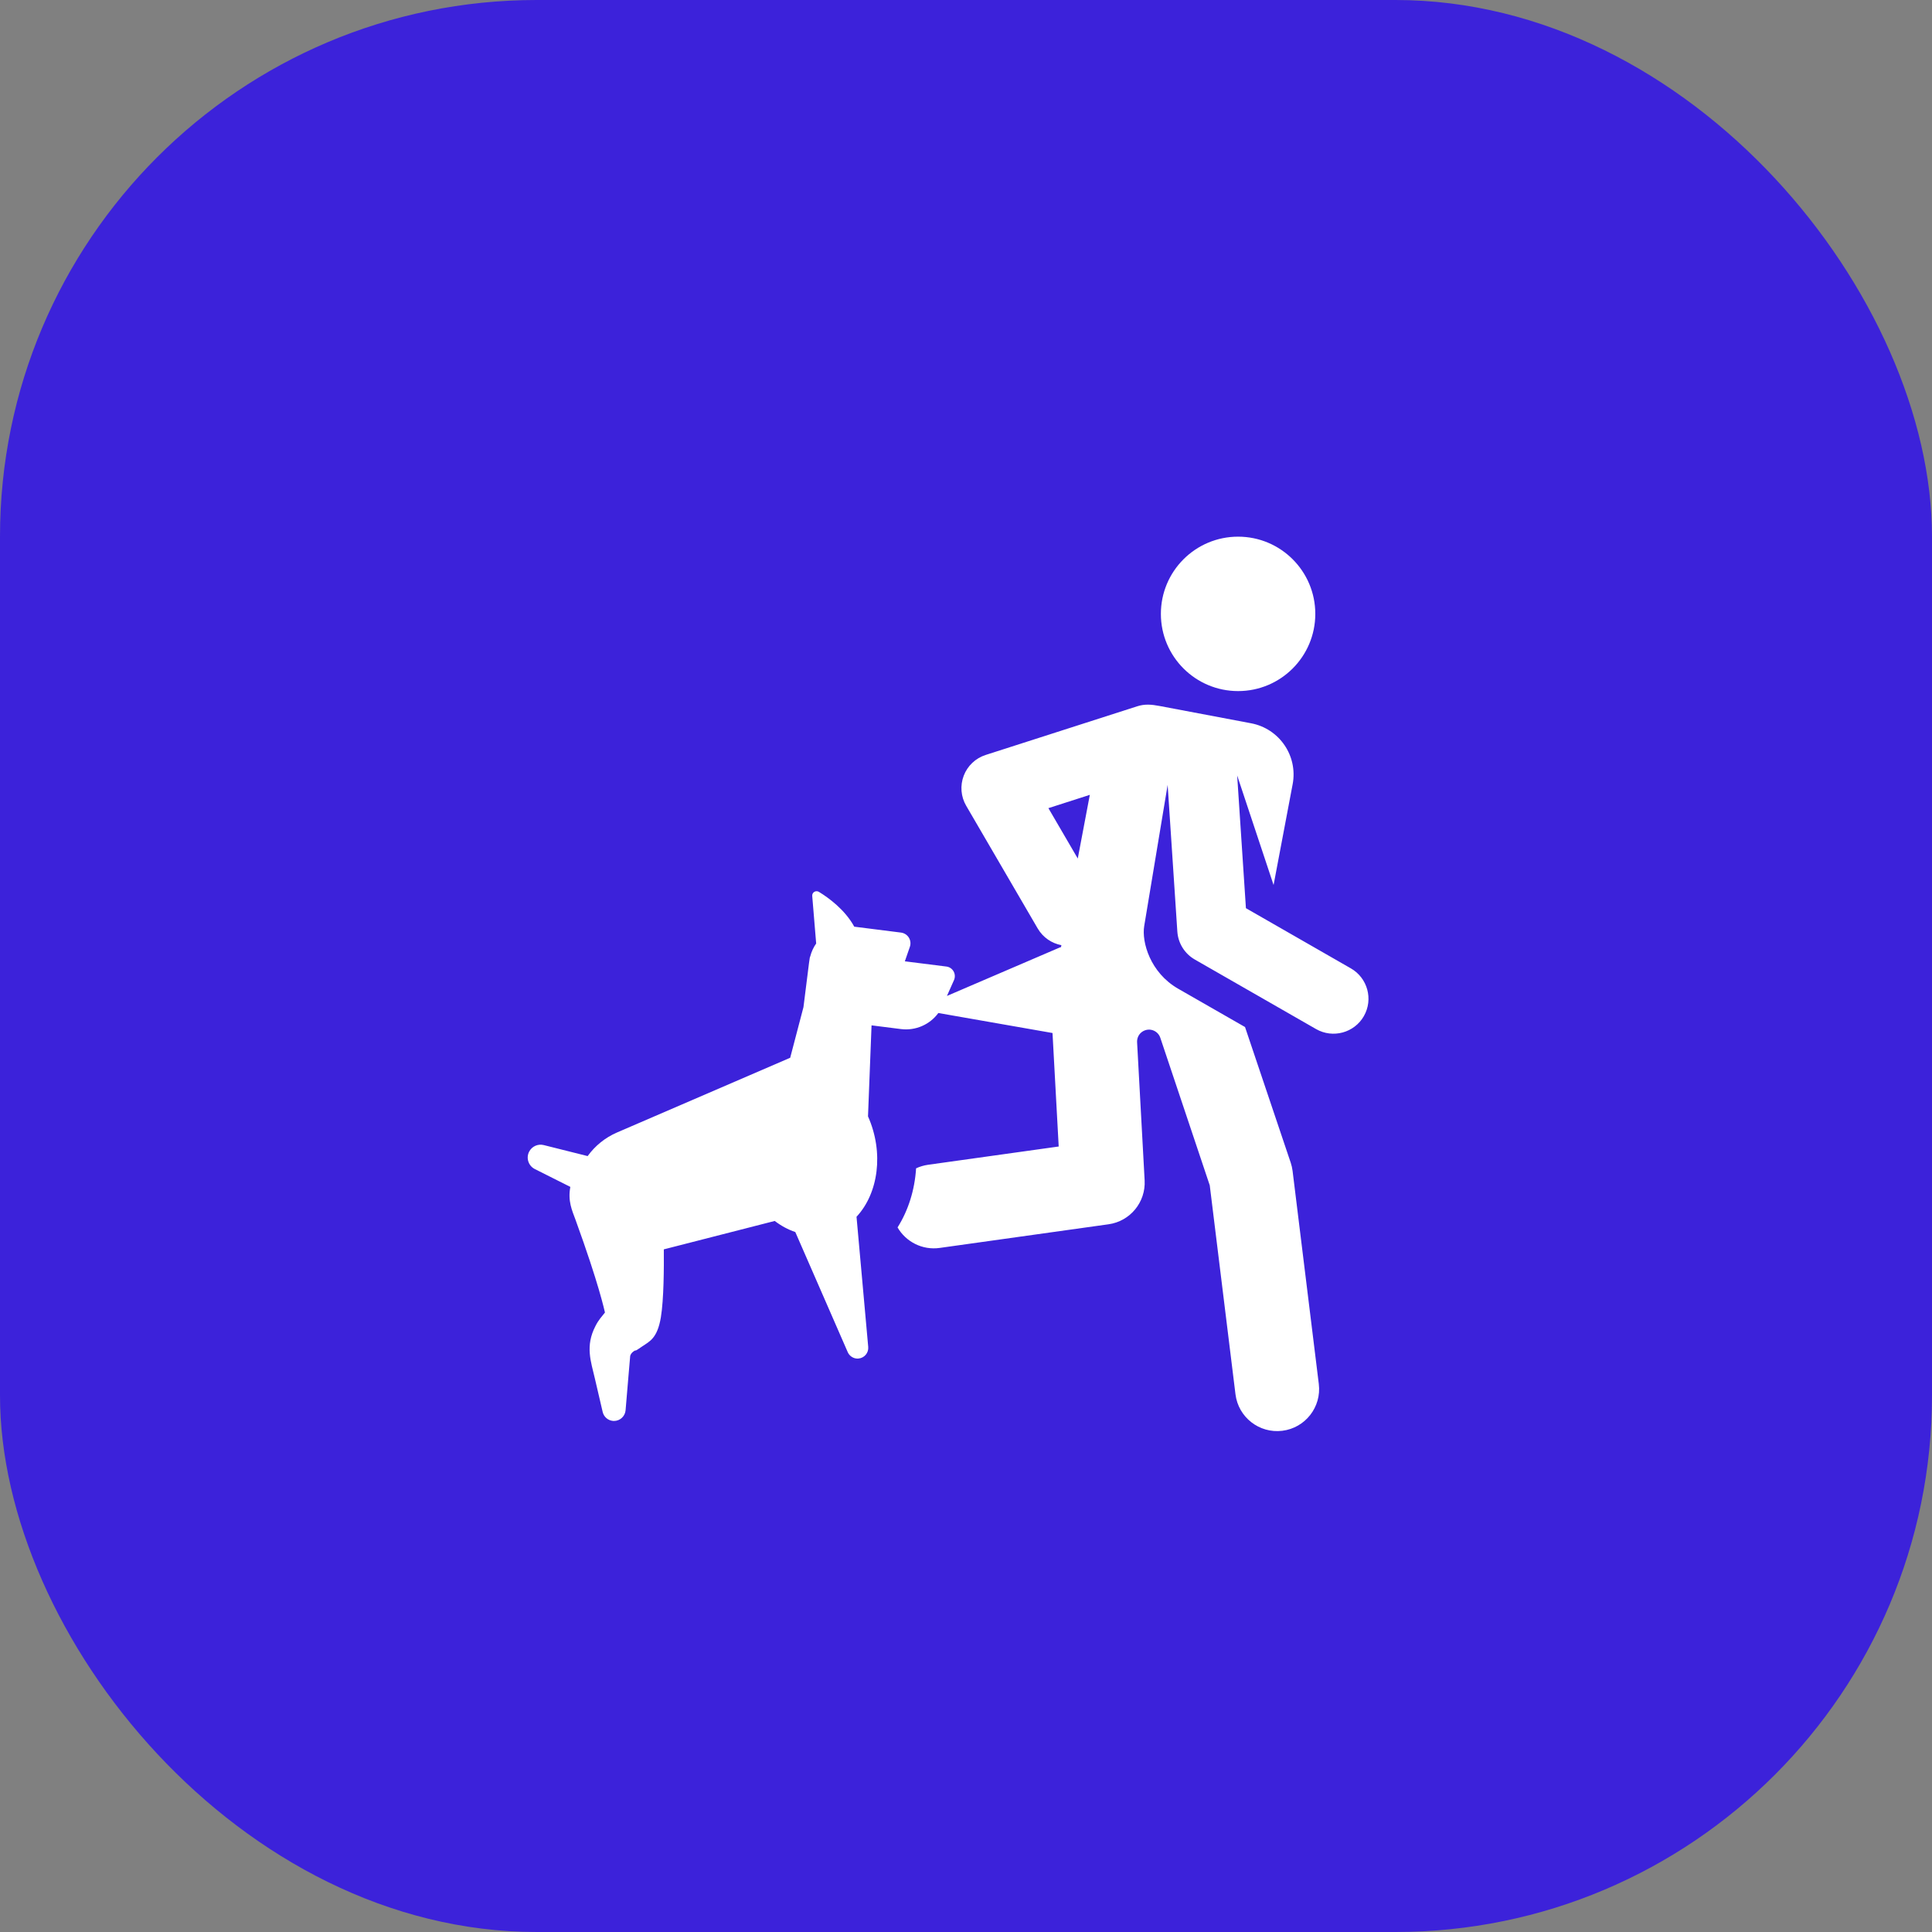 <?xml version="1.0" encoding="UTF-8"?>
<svg xmlns="http://www.w3.org/2000/svg" width="54" height="54" viewBox="0 0 54 54" fill="none">
  <rect x="0" y="0" width="54" height="54" fill="#808080" stroke="none"/>
  <rect width="54" height="54" rx="15" fill="#3C22DA"></rect>
  <g clip-path="url(#clip0_3422_10)">
    <path d="M34.605 19.316C35.797 19.316 36.763 18.35 36.763 17.158C36.763 15.966 35.797 15 34.605 15C33.413 15 32.447 15.966 32.447 17.158C32.447 18.35 33.413 19.316 34.605 19.316Z" fill="white"></path>
    <path d="M37.758 27.067L34.824 25.384L34.579 21.674L35.597 24.736L36.13 21.919C36.28 21.128 35.76 20.366 34.969 20.216L32.414 19.733C32.177 19.688 31.993 19.674 31.783 19.742L27.55 21.101C27.268 21.191 27.043 21.404 26.937 21.68C26.831 21.957 26.856 22.266 27.005 22.521L29.004 25.951C29.153 26.205 29.398 26.367 29.666 26.418L29.65 26.503L29.652 26.469C29.229 26.651 26.892 27.654 26.467 27.837L26.665 27.393C26.699 27.315 26.695 27.225 26.653 27.15C26.611 27.076 26.536 27.025 26.451 27.015L25.291 26.869L25.431 26.464C25.461 26.378 25.45 26.283 25.402 26.206C25.354 26.129 25.274 26.078 25.183 26.066L23.877 25.901C23.615 25.422 23.153 25.089 22.887 24.927C22.867 24.915 22.845 24.91 22.823 24.91C22.801 24.91 22.779 24.916 22.759 24.928C22.72 24.952 22.698 24.996 22.702 25.042L22.812 26.368L22.815 26.367C22.738 26.475 22.681 26.599 22.646 26.733C22.624 26.788 22.64 26.701 22.457 28.15L22.086 29.565L17.244 31.654C16.914 31.797 16.632 32.026 16.425 32.313L15.197 32.005C15.037 31.965 14.865 32.039 14.788 32.193C14.699 32.37 14.771 32.586 14.948 32.675L15.941 33.174C15.867 33.571 15.988 33.827 16.088 34.099C16.749 35.92 16.888 36.607 16.909 36.685C16.819 36.8 16.727 36.895 16.644 37.062C16.352 37.624 16.516 38.05 16.626 38.526C16.757 39.09 16.845 39.465 16.845 39.465C16.876 39.598 16.99 39.703 17.134 39.715C17.143 39.716 17.152 39.716 17.161 39.716C17.328 39.716 17.47 39.588 17.485 39.419C17.485 39.419 17.517 39.035 17.566 38.459C17.578 38.314 17.591 38.158 17.606 37.993C17.614 37.897 17.608 37.895 17.639 37.843C17.679 37.78 17.75 37.743 17.766 37.743C17.768 37.743 17.769 37.743 17.769 37.745C17.769 37.748 17.769 37.75 17.768 37.752C17.778 37.745 17.799 37.731 17.808 37.724C17.797 37.735 17.794 37.738 17.794 37.738C17.794 37.738 17.797 37.735 17.797 37.735C17.797 37.735 17.797 37.735 17.796 37.736C17.807 37.729 17.952 37.631 17.958 37.627C18.157 37.492 18.373 37.406 18.471 36.821C18.555 36.314 18.558 35.434 18.554 34.92L21.654 34.126C21.833 34.263 22.027 34.368 22.229 34.436L23.695 37.794C23.742 37.9 23.849 37.973 23.969 37.973C23.978 37.973 23.987 37.972 23.996 37.971C24.16 37.957 24.282 37.811 24.267 37.647L23.94 34.009C24.549 33.357 24.713 32.22 24.261 31.203L24.36 28.659L25.183 28.763C25.591 28.814 25.989 28.638 26.227 28.314C27.86 28.6 29.317 28.855 29.418 28.873L29.591 32.045L25.939 32.556C25.82 32.573 25.708 32.607 25.605 32.655C25.567 33.256 25.39 33.827 25.087 34.307C25.32 34.709 25.779 34.948 26.264 34.88L30.984 34.219C31.588 34.135 32.026 33.602 31.993 32.993L31.782 29.13C31.777 29.028 31.818 28.928 31.895 28.861C31.973 28.794 32.077 28.765 32.177 28.784C32.296 28.807 32.393 28.892 32.431 29.006L33.813 33.131L34.532 38.97C34.611 39.612 35.196 40.07 35.84 39.991C36.483 39.912 36.94 39.326 36.861 38.683L36.128 32.727C36.118 32.649 36.101 32.572 36.076 32.498L34.799 28.706L32.93 27.635C32.146 27.185 31.907 26.327 31.981 25.883L32.636 21.939L32.907 26.037C32.928 26.36 33.11 26.656 33.397 26.82C33.76 27.029 36.362 28.52 36.785 28.763C37.253 29.031 37.851 28.869 38.12 28.402C38.12 28.401 38.12 28.401 38.12 28.401C38.391 27.929 38.221 27.332 37.758 27.067ZM30.124 23.996L29.303 22.588L30.461 22.216L30.124 23.996Z" fill="white"></path>
  </g>
  <defs>
    <clipPath id="clip0_3422_10">
      <rect width="25" height="25" fill="white" transform="translate(14 15)"></rect>
    </clipPath>
  </defs>
</svg>

